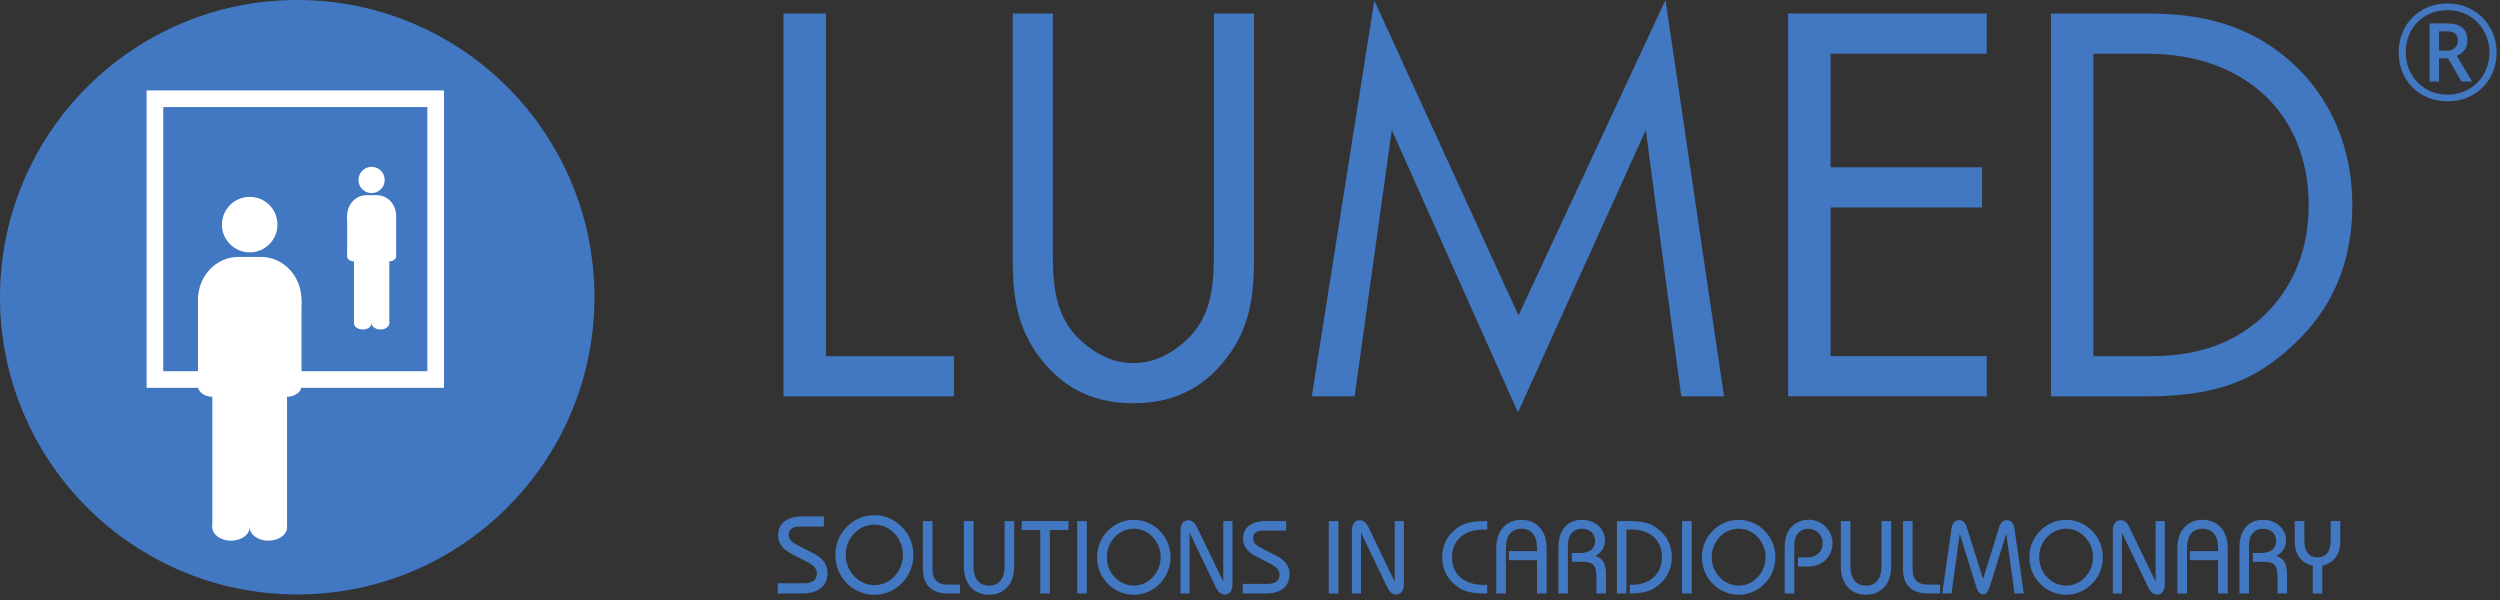 <svg width="450" height="108" viewBox="0 0 450 108" fill="none" xmlns="http://www.w3.org/2000/svg">
<rect x="0" y="0" width="450" height="108" fill="#333333" stroke="none"/>
<path d="M53.5 107C83.047 107 107 83.047 107 53.5C107 23.953 83.047 0 53.5 0C23.953 0 0 23.953 0 53.5C0 83.047 23.953 107 53.5 107Z" fill="#4277C2"/>
<path d="M78.424 17.775H27.887V68.312H78.424V17.775Z" stroke="white" stroke-width="2.995" stroke-miterlimit="10"/>
<path d="M44.946 45.427C47.705 45.427 49.942 43.19 49.942 40.43C49.942 37.671 47.705 35.434 44.946 35.434C42.186 35.434 39.949 37.671 39.949 40.43C39.949 43.19 42.186 45.427 44.946 45.427Z" fill="white"/>
<path d="M51.596 71.425C53.066 71.425 54.258 70.563 54.258 69.5C54.258 68.437 53.066 67.575 51.596 67.575C50.125 67.575 48.934 68.437 48.934 69.5C48.934 70.563 50.125 71.425 51.596 71.425Z" fill="white"/>
<path d="M38.291 71.425C39.761 71.425 40.953 70.563 40.953 69.5C40.953 68.437 39.761 67.575 38.291 67.575C36.821 67.575 35.629 68.437 35.629 69.5C35.629 70.563 36.821 71.425 38.291 71.425Z" fill="white"/>
<path d="M48.31 97.323C50.169 97.323 51.675 96.238 51.675 94.9C51.675 93.561 50.169 92.477 48.31 92.477C46.452 92.477 44.945 93.561 44.945 94.9C44.945 96.238 46.452 97.323 48.31 97.323Z" fill="white"/>
<path d="M41.584 97.323C43.442 97.323 44.949 96.238 44.949 94.9C44.949 93.561 43.442 92.477 41.584 92.477C39.725 92.477 38.219 93.561 38.219 94.9C38.219 96.238 39.725 97.323 41.584 97.323Z" fill="white"/>
<path d="M42.874 61.786C46.877 61.786 50.123 58.308 50.123 54.018C50.123 49.728 46.877 46.251 42.874 46.251C38.87 46.251 35.625 49.728 35.625 54.018C35.625 58.308 38.87 61.786 42.874 61.786Z" fill="white"/>
<path d="M47.022 61.786C51.026 61.786 54.271 58.308 54.271 54.018C54.271 49.728 51.026 46.251 47.022 46.251C43.019 46.251 39.773 49.728 39.773 54.018C39.773 58.308 43.019 61.786 47.022 61.786Z" fill="white"/>
<path d="M54.267 54.019H35.633V69.5H54.267V54.019Z" fill="white"/>
<path d="M47.008 46.251H42.871V48.1H47.008V46.251Z" fill="white"/>
<path d="M51.665 67.93H38.219V94.898H51.665V67.93Z" fill="white"/>
<path d="M66.885 34.756C68.189 34.756 69.247 33.699 69.247 32.394C69.247 31.09 68.189 30.032 66.885 30.032C65.581 30.032 64.523 31.09 64.523 32.394C64.523 33.699 65.581 34.756 66.885 34.756Z" fill="white"/>
<path d="M70.04 47.051C70.737 47.051 71.303 46.644 71.303 46.143C71.303 45.642 70.737 45.235 70.04 45.235C69.343 45.235 68.777 45.642 68.777 46.143C68.777 46.644 69.343 47.051 70.04 47.051Z" fill="white"/>
<path d="M63.747 47.051C64.445 47.051 65.01 46.644 65.01 46.143C65.01 45.642 64.445 45.235 63.747 45.235C63.05 45.235 62.484 45.642 62.484 46.143C62.484 46.644 63.05 47.051 63.747 47.051Z" fill="white"/>
<path d="M68.485 59.31C69.363 59.31 70.075 58.797 70.075 58.164C70.075 57.53 69.363 57.017 68.485 57.017C67.607 57.017 66.894 57.53 66.894 58.164C66.894 58.797 67.607 59.31 68.485 59.31Z" fill="white"/>
<path d="M65.305 59.31C66.184 59.31 66.896 58.797 66.896 58.164C66.896 57.53 66.184 57.017 65.305 57.017C64.427 57.017 63.715 57.53 63.715 58.164C63.715 58.797 64.427 59.31 65.305 59.31Z" fill="white"/>
<path d="M65.915 42.504C67.807 42.504 69.341 40.857 69.341 38.825C69.341 36.793 67.807 35.146 65.915 35.146C64.022 35.146 62.488 36.793 62.488 38.825C62.488 40.857 64.022 42.504 65.915 42.504Z" fill="white"/>
<path d="M67.88 42.505C69.772 42.505 71.306 40.857 71.306 38.825C71.306 36.794 69.772 35.147 67.88 35.147C65.987 35.147 64.453 36.794 64.453 38.825C64.453 40.857 65.987 42.505 67.88 42.505Z" fill="white"/>
<path d="M71.3 38.825H62.488V46.148H71.3V38.825Z" fill="white"/>
<path d="M67.877 35.146H65.918V36.02H67.877V35.146Z" fill="white"/>
<path d="M70.076 45.405H63.715V58.162H70.076V45.405Z" fill="white"/>
<path d="M139.995 106.828V104.984H144.733C146.26 104.984 147.033 104.369 147.033 103.239C147.033 102.228 146.339 101.673 144.892 100.939L142.572 99.75C140.887 98.897 140.054 97.787 140.054 96.32C140.054 94.318 141.581 92.969 144.297 92.969H148.302V94.793H143.682C142.612 94.793 141.957 95.388 141.957 96.26C141.957 97.291 142.79 97.747 144.337 98.54L146.359 99.571C148.123 100.464 148.956 101.594 148.956 103.14C148.956 105.42 147.37 106.828 144.376 106.828H139.995ZM152.235 99.869C152.235 101.336 152.75 102.684 153.762 103.735C154.733 104.746 156.022 105.321 157.39 105.321C158.758 105.321 160.026 104.766 160.998 103.735C161.989 102.684 162.525 101.336 162.525 99.869C162.525 98.402 161.989 97.073 160.998 96.023C160.026 94.992 158.758 94.436 157.39 94.436C156.022 94.436 154.733 94.992 153.762 96.003C152.77 97.053 152.235 98.382 152.235 99.869ZM150.351 99.889C150.351 97.946 151.065 96.201 152.433 94.813C153.762 93.465 155.506 92.731 157.39 92.731C159.273 92.731 161.018 93.485 162.346 94.833C163.694 96.201 164.408 97.966 164.408 99.889C164.408 101.812 163.694 103.596 162.346 104.964C161.018 106.312 159.273 107.066 157.39 107.066C155.506 107.066 153.762 106.332 152.433 104.984C151.065 103.596 150.351 101.832 150.351 99.889ZM166.114 93.791H167.849V102.557C167.849 104.273 168.781 105.224 170.441 105.224H172.81V106.828H170.739C167.643 106.828 166.114 105.336 166.114 102.277V93.791ZM175.225 93.791V101.904C175.225 104.217 176.251 105.41 178.023 105.41C179.794 105.41 180.82 104.217 180.82 101.904V93.791H182.555V101.978C182.555 105.168 180.69 107.051 178.023 107.051C175.356 107.051 173.491 105.168 173.491 101.978V93.791H175.225ZM187.247 106.828V95.395H183.909V93.791H192.32V95.395H188.982V106.828H187.247ZM193.894 106.828V93.791H195.628V106.828H193.894ZM199.239 100.281C199.239 101.661 199.723 102.93 200.675 103.918C201.588 104.869 202.801 105.41 204.088 105.41C205.375 105.41 206.568 104.888 207.482 103.918C208.415 102.93 208.918 101.661 208.918 100.281C208.918 98.901 208.415 97.652 207.482 96.663C206.568 95.693 205.375 95.171 204.088 95.171C202.801 95.171 201.588 95.693 200.675 96.644C199.742 97.633 199.239 98.882 199.239 100.281ZM197.467 100.3C197.467 98.472 198.138 96.831 199.425 95.525C200.675 94.257 202.316 93.567 204.088 93.567C205.859 93.567 207.501 94.276 208.75 95.544C210.019 96.831 210.69 98.491 210.69 100.3C210.69 102.109 210.019 103.788 208.75 105.074C207.501 106.343 205.859 107.051 204.088 107.051C202.316 107.051 200.675 106.361 199.425 105.093C198.138 103.788 197.467 102.128 197.467 100.3ZM214.13 106.828H212.489V95.544C212.489 94.294 213.011 93.642 213.906 93.642C214.559 93.642 215.062 94.071 215.491 94.947L220.191 104.701V93.791H221.851V105.112C221.851 106.343 221.31 107.014 220.471 107.014C219.8 107.014 219.259 106.585 218.848 105.709L214.13 95.88V106.828ZM223.695 106.828V105.093H228.153C229.589 105.093 230.316 104.515 230.316 103.452C230.316 102.501 229.663 101.978 228.302 101.288L226.12 100.169C224.535 99.367 223.751 98.323 223.751 96.943C223.751 95.059 225.187 93.791 227.742 93.791H231.51V95.507H227.164C226.157 95.507 225.542 96.066 225.542 96.887C225.542 97.857 226.325 98.286 227.78 99.032L229.682 100.002C231.342 100.841 232.125 101.904 232.125 103.359C232.125 105.503 230.633 106.828 227.817 106.828H223.695ZM239.172 106.828V93.791H240.907V106.828H239.172ZM244.983 106.828H243.342V95.544C243.342 94.294 243.864 93.642 244.759 93.642C245.412 93.642 245.916 94.071 246.345 94.947L251.045 104.701V93.791H252.705V105.112C252.705 106.343 252.164 107.014 251.324 107.014C250.653 107.014 250.112 106.585 249.702 105.709L244.983 95.88V106.828ZM267.706 95.339C267.482 95.32 267.277 95.32 267.072 95.32C263.472 95.32 261.365 97.297 261.365 100.3C261.365 103.303 263.472 105.28 267.072 105.28C267.277 105.28 267.482 105.28 267.706 105.261V106.828C267.538 106.828 267.37 106.828 267.202 106.828C265.281 106.828 263.808 106.529 262.801 105.914C260.712 104.646 259.593 102.687 259.593 100.3C259.593 97.913 260.712 95.973 262.801 94.705C263.808 94.089 265.281 93.791 267.202 93.791C267.37 93.791 267.538 93.791 267.706 93.791V95.339ZM276.659 106.828V100.841H271.586V99.2H276.659V98.677C276.659 96.365 275.633 95.171 273.862 95.171C272.09 95.171 271.064 96.365 271.064 98.677V106.828H269.33V98.64C269.33 95.451 271.195 93.567 273.862 93.567C276.529 93.567 278.394 95.451 278.394 98.64V106.828H276.659ZM280.513 106.828V98.472C280.513 95.339 282.191 93.567 284.765 93.567C287.171 93.567 288.887 95.227 288.887 97.241C288.887 98.472 288.29 99.461 287.133 100.095C288.514 100.468 289.073 101.475 289.073 103.284V106.828H287.357V103.937C287.357 101.923 286.891 101.121 284.895 101.121H282.918V99.535H284.448C286.182 99.535 287.115 98.696 287.115 97.353C287.115 96.104 286.182 95.171 284.746 95.171C283.254 95.171 282.228 96.234 282.228 98.081V106.828H280.513ZM293.356 105.242C293.505 105.242 293.654 105.261 293.785 105.261C297.104 105.261 299.156 103.191 299.156 100.281C299.156 97.279 297.067 95.302 293.579 95.302C293.318 95.302 293.039 95.32 292.759 95.339V106.828H291.043V93.791H293.281C295.183 93.791 296.638 94.052 297.72 94.705C299.809 95.973 300.928 97.913 300.928 100.3C300.928 102.669 299.753 104.701 297.627 105.951C296.675 106.511 295.277 106.828 293.505 106.828C293.468 106.828 293.412 106.828 293.356 106.828V105.242ZM302.774 106.828V93.791H304.508V106.828H302.774ZM308.118 100.281C308.118 101.661 308.603 102.93 309.554 103.918C310.468 104.869 311.681 105.41 312.967 105.41C314.254 105.41 315.448 104.888 316.362 103.918C317.294 102.93 317.798 101.661 317.798 100.281C317.798 98.901 317.294 97.652 316.362 96.663C315.448 95.693 314.254 95.171 312.967 95.171C311.681 95.171 310.468 95.693 309.554 96.644C308.622 97.633 308.118 98.882 308.118 100.281ZM306.346 100.3C306.346 98.472 307.018 96.831 308.305 95.525C309.554 94.257 311.196 93.567 312.967 93.567C314.739 93.567 316.38 94.276 317.63 95.544C318.898 96.831 319.57 98.491 319.57 100.3C319.57 102.109 318.898 103.788 317.63 105.074C316.38 106.343 314.739 107.051 312.967 107.051C311.196 107.051 309.554 106.361 308.305 105.093C307.018 103.788 306.346 102.128 306.346 100.3ZM321.238 106.828V98.939C321.238 97.633 321.312 96.588 321.872 95.637C322.655 94.313 323.979 93.549 325.565 93.549C327.952 93.549 329.854 95.469 329.854 97.782C329.854 100.169 328.027 101.978 325.471 101.978H323.625V100.337H325.248C326.982 100.337 328.082 99.293 328.082 97.745C328.082 96.309 326.963 95.19 325.527 95.19C323.998 95.19 322.972 96.271 322.972 98.136V106.828H321.238ZM333.081 93.791V101.904C333.081 104.217 334.106 105.41 335.878 105.41C337.65 105.41 338.676 104.217 338.676 101.904V93.791H340.41V101.978C340.41 105.168 338.545 107.051 335.878 107.051C333.211 107.051 331.346 105.168 331.346 101.978V93.791H333.081ZM342.529 93.791H344.264V102.557C344.264 104.273 345.196 105.224 346.856 105.224H349.225V106.828H347.155C344.059 106.828 342.529 105.336 342.529 102.277V93.791ZM349.599 106.828L351.259 95.208C351.408 94.164 351.874 93.623 352.639 93.623C353.292 93.623 353.777 94.071 354.038 94.929L356.947 104.217L359.838 94.929C360.099 94.071 360.584 93.623 361.237 93.623C362.002 93.623 362.468 94.164 362.617 95.208L364.277 106.828H362.617L361.125 96.085L358.141 105.653C357.861 106.548 357.507 106.977 356.947 106.977C356.332 106.977 356.015 106.529 355.735 105.653L352.751 96.085L351.277 106.828H349.599ZM367.057 100.281C367.057 101.661 367.542 102.93 368.493 103.918C369.407 104.869 370.619 105.41 371.906 105.41C373.193 105.41 374.386 104.888 375.3 103.918C376.233 102.93 376.736 101.661 376.736 100.281C376.736 98.901 376.233 97.652 375.3 96.663C374.386 95.693 373.193 95.171 371.906 95.171C370.619 95.171 369.407 95.693 368.493 96.644C367.56 97.633 367.057 98.882 367.057 100.281ZM365.285 100.3C365.285 98.472 365.956 96.831 367.243 95.525C368.493 94.257 370.134 93.567 371.906 93.567C373.678 93.567 375.319 94.276 376.569 95.544C377.837 96.831 378.508 98.491 378.508 100.3C378.508 102.109 377.837 103.788 376.569 105.074C375.319 106.343 373.678 107.051 371.906 107.051C370.134 107.051 368.493 106.361 367.243 105.093C365.956 103.788 365.285 102.128 365.285 100.3ZM381.948 106.828H380.307V95.544C380.307 94.294 380.829 93.642 381.724 93.642C382.377 93.642 382.881 94.071 383.31 94.947L388.01 104.701V93.791H389.669V105.112C389.669 106.343 389.129 107.014 388.289 107.014C387.618 107.014 387.077 106.585 386.667 105.709L381.948 95.88V106.828ZM399.254 106.828V100.841H394.181V99.2H399.254V98.677C399.254 96.365 398.228 95.171 396.456 95.171C394.684 95.171 393.658 96.365 393.658 98.677V106.828H391.924V98.64C391.924 95.451 393.789 93.567 396.456 93.567C399.123 93.567 400.988 95.451 400.988 98.64V106.828H399.254ZM403.107 106.828V98.472C403.107 95.339 404.786 93.567 407.359 93.567C409.765 93.567 411.481 95.227 411.481 97.241C411.481 98.472 410.884 99.461 409.728 100.095C411.108 100.468 411.668 101.475 411.668 103.284V106.828H409.952V103.937C409.952 101.923 409.485 101.121 407.49 101.121H405.513V99.535H407.042C408.777 99.535 409.709 98.696 409.709 97.353C409.709 96.104 408.777 95.171 407.341 95.171C405.849 95.171 404.823 96.234 404.823 98.081V106.828H403.107ZM416.294 106.828V101.829C414.149 101.288 413.049 99.778 413.049 97.335V93.791H414.783V97.353C414.783 99.293 415.641 100.319 417.152 100.319C418.663 100.319 419.521 99.293 419.521 97.353V93.791H421.255V97.335C421.255 99.778 420.155 101.288 418.01 101.829V106.828H416.294Z" fill="#4277C2"/>
<path d="M148.668 2.433V64.118H171.705V71.35H141.023V2.433H148.668Z" fill="#4277C2"/>
<path d="M189.51 44.69C189.51 50.477 189.51 56.781 194.684 61.43C197.319 63.804 200.396 65.353 204.005 65.353C207.614 65.353 210.691 63.804 213.326 61.43C218.5 56.781 218.5 50.477 218.5 44.69V2.433H225.717V46.756C225.717 52.543 225.133 58.121 221.622 63.287C217.721 68.97 212.301 72.586 204.005 72.586C195.71 72.586 190.296 68.97 186.388 63.287C182.877 58.121 182.293 52.543 182.293 46.756V2.433H189.51V44.69Z" fill="#4277C2"/>
<path d="M236.125 71.343L247.378 0.105L273.327 56.773L299.786 0L310.328 71.343H302.624L296.237 23.404L273.23 74.24L250.522 23.404L243.829 71.343H236.125Z" fill="#4277C2"/>
<path d="M357.613 9.658H329.507V30.113H356.782V37.345H329.507V64.103H357.613V71.335H321.863V2.433H357.613V9.666V9.658Z" fill="#4277C2"/>
<path d="M369.172 2.433H386.22C393.145 2.433 402.96 3.16 411.638 10.489C417.942 15.76 423.415 24.542 423.415 36.941C423.415 51.405 416.287 59.154 411.323 63.392C405.019 68.767 398.408 71.35 386.115 71.35H369.172V2.433ZM376.816 64.118H386.527C392 64.118 399.546 63.497 406.262 57.919C411.428 53.577 415.561 46.763 415.561 36.948C415.561 20.417 403.986 9.673 386.527 9.673H376.816V64.126V64.118Z" fill="#4277C2"/>
<path d="M437.327 14.672V4.207H440.386C441.659 4.207 442.601 4.465 443.21 4.98C443.819 5.488 444.124 6.258 444.124 7.289C444.124 8.047 443.929 8.648 443.538 9.094C443.155 9.531 442.714 9.848 442.214 10.043L444.991 14.672H443.069L440.643 10.5H439.026V14.672H437.327ZM439.026 9.117H440.327C440.976 9.117 441.483 8.957 441.851 8.637C442.226 8.316 442.413 7.883 442.413 7.336C442.413 6.734 442.241 6.301 441.897 6.035C441.554 5.77 441.022 5.637 440.304 5.637H439.026V9.117ZM440.573 18.234C439.3 18.234 438.124 18.016 437.046 17.578C435.976 17.141 435.042 16.527 434.245 15.738C433.456 14.949 432.843 14.02 432.405 12.949C431.976 11.871 431.761 10.699 431.761 9.434C431.761 8.16 431.979 6.988 432.417 5.918C432.854 4.84 433.468 3.906 434.257 3.117C435.054 2.328 435.987 1.715 437.058 1.277C438.136 0.84 439.308 0.621 440.573 0.621C441.8 0.621 442.944 0.844 444.007 1.289C445.077 1.727 446.015 2.344 446.819 3.141C447.624 3.93 448.253 4.859 448.706 5.93C449.159 7 449.386 8.168 449.386 9.434C449.386 10.699 449.167 11.871 448.729 12.949C448.292 14.02 447.675 14.949 446.878 15.738C446.089 16.527 445.155 17.141 444.077 17.578C443.007 18.016 441.839 18.234 440.573 18.234ZM440.573 17.039C441.612 17.039 442.585 16.852 443.491 16.477C444.405 16.102 445.206 15.574 445.893 14.895C446.581 14.207 447.12 13.402 447.511 12.48C447.901 11.551 448.097 10.535 448.097 9.434C448.097 8.387 447.909 7.406 447.534 6.492C447.167 5.578 446.647 4.77 445.976 4.066C445.304 3.363 444.507 2.816 443.585 2.426C442.671 2.027 441.667 1.828 440.573 1.828C439.479 1.828 438.472 2.016 437.55 2.391C436.636 2.766 435.839 3.297 435.159 3.984C434.487 4.664 433.964 5.469 433.589 6.398C433.222 7.32 433.038 8.332 433.038 9.434C433.038 10.48 433.222 11.465 433.589 12.387C433.956 13.301 434.476 14.109 435.147 14.812C435.827 15.508 436.624 16.055 437.538 16.453C438.46 16.844 439.472 17.039 440.573 17.039Z" fill="#4277C2"/>
</svg>
